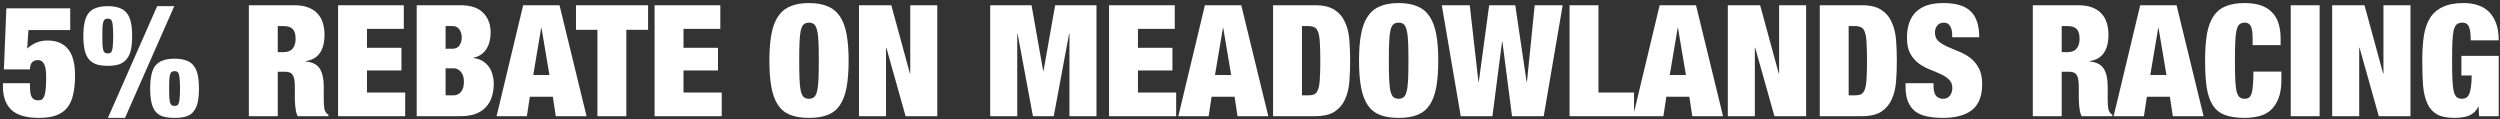 <svg width="588" height="28" viewBox="0 0 588 28" fill="none" xmlns="http://www.w3.org/2000/svg">
<rect x="0" y="0" width="588" height="28" fill="#333333" stroke="none"/>
<path d="M1.498 1.962H16.518V7.078H6.688L6.395 11.427C7.029 10.842 7.735 10.379 8.515 10.038C9.319 9.697 10.208 9.527 11.183 9.527C13.302 9.527 14.91 10.197 16.006 11.537C17.103 12.877 17.651 14.947 17.651 17.749C17.651 19.454 17.505 20.941 17.212 22.207C16.945 23.45 16.482 24.485 15.824 25.314C15.166 26.142 14.289 26.751 13.193 27.141C12.121 27.531 10.781 27.726 9.173 27.726C6.176 27.726 4.008 27.092 2.668 25.825C1.352 24.558 0.694 22.756 0.694 20.417V19.576H7.053V20.453C7.053 21.672 7.211 22.5 7.528 22.938C7.869 23.377 8.332 23.596 8.917 23.596C9.258 23.596 9.538 23.547 9.757 23.45C10.001 23.328 10.208 23.072 10.379 22.683C10.549 22.293 10.671 21.732 10.744 21.002C10.817 20.271 10.854 19.284 10.854 18.041C10.854 16.58 10.683 15.569 10.342 15.008C10.025 14.424 9.55 14.131 8.917 14.131C8.357 14.131 7.906 14.302 7.565 14.643C7.224 14.984 7.053 15.544 7.053 16.324H0.914L1.498 1.962ZM19.607 8.467C19.607 7.2 19.705 6.128 19.9 5.251C20.095 4.349 20.411 3.619 20.85 3.058C21.313 2.498 21.91 2.096 22.64 1.852C23.371 1.584 24.273 1.45 25.345 1.45C26.417 1.45 27.318 1.584 28.049 1.852C28.78 2.096 29.365 2.498 29.803 3.058C30.266 3.619 30.595 4.349 30.79 5.251C30.985 6.128 31.082 7.2 31.082 8.467C31.082 9.734 30.985 10.818 30.79 11.719C30.595 12.596 30.266 13.315 29.803 13.875C29.365 14.436 28.78 14.85 28.049 15.118C27.318 15.361 26.417 15.483 25.345 15.483C24.273 15.483 23.371 15.361 22.64 15.118C21.91 14.85 21.313 14.436 20.85 13.875C20.411 13.315 20.095 12.596 19.9 11.719C19.705 10.818 19.607 9.734 19.607 8.467ZM35.322 20.819C35.322 19.552 35.419 18.48 35.614 17.603C35.809 16.701 36.125 15.971 36.564 15.41C37.027 14.85 37.624 14.448 38.355 14.204C39.086 13.936 39.987 13.802 41.059 13.802C42.131 13.802 43.032 13.936 43.763 14.204C44.494 14.448 45.079 14.85 45.517 15.41C45.98 15.971 46.309 16.701 46.504 17.603C46.699 18.48 46.796 19.552 46.796 20.819C46.796 22.086 46.699 23.17 46.504 24.071C46.309 24.948 45.98 25.667 45.517 26.227C45.079 26.788 44.494 27.178 43.763 27.397C43.032 27.616 42.131 27.726 41.059 27.726C39.987 27.726 39.086 27.616 38.355 27.397C37.624 27.178 37.027 26.788 36.564 26.227C36.125 25.667 35.809 24.948 35.614 24.071C35.419 23.17 35.322 22.086 35.322 20.819ZM24.066 8.467C24.066 9.295 24.078 9.977 24.102 10.513C24.151 11.049 24.212 11.476 24.285 11.792C24.382 12.085 24.516 12.292 24.687 12.414C24.858 12.511 25.077 12.56 25.345 12.56C25.613 12.56 25.832 12.511 26.003 12.414C26.173 12.292 26.295 12.085 26.368 11.792C26.465 11.476 26.526 11.049 26.551 10.513C26.599 9.977 26.624 9.295 26.624 8.467C26.624 7.614 26.599 6.932 26.551 6.42C26.526 5.884 26.465 5.47 26.368 5.178C26.295 4.861 26.173 4.654 26.003 4.556C25.832 4.435 25.613 4.374 25.345 4.374C25.077 4.374 24.858 4.435 24.687 4.556C24.516 4.654 24.382 4.861 24.285 5.178C24.212 5.47 24.151 5.884 24.102 6.42C24.078 6.932 24.066 7.614 24.066 8.467ZM36.966 1.45H40.986L29.401 27.726H25.381L36.966 1.45ZM39.78 20.819C39.78 21.647 39.792 22.329 39.816 22.865C39.865 23.401 39.926 23.828 39.999 24.144C40.097 24.437 40.231 24.644 40.401 24.766C40.572 24.863 40.791 24.912 41.059 24.912C41.327 24.912 41.546 24.863 41.717 24.766C41.887 24.644 42.009 24.437 42.082 24.144C42.18 23.828 42.241 23.401 42.265 22.865C42.314 22.329 42.338 21.647 42.338 20.819C42.338 19.966 42.314 19.284 42.265 18.772C42.241 18.236 42.18 17.822 42.082 17.53C42.009 17.213 41.887 17.006 41.717 16.909C41.546 16.787 41.327 16.726 41.059 16.726C40.791 16.726 40.572 16.787 40.401 16.909C40.231 17.006 40.097 17.213 39.999 17.53C39.926 17.822 39.865 18.236 39.816 18.772C39.792 19.284 39.78 19.966 39.78 20.819ZM65.328 12.267H66.68C67.654 12.267 68.373 11.987 68.836 11.427C69.299 10.842 69.53 10.087 69.53 9.161C69.53 8.065 69.299 7.285 68.836 6.822C68.397 6.359 67.666 6.128 66.643 6.128H65.328V12.267ZM58.53 1.231H69.165C70.456 1.231 71.552 1.401 72.454 1.743C73.38 2.084 74.123 2.571 74.683 3.204C75.268 3.813 75.682 4.544 75.926 5.397C76.194 6.25 76.328 7.176 76.328 8.174C76.328 9.929 75.974 11.342 75.268 12.414C74.561 13.486 73.428 14.143 71.869 14.387V14.46C73.501 14.606 74.622 15.179 75.231 16.178C75.84 17.177 76.145 18.553 76.145 20.307V22.536C76.145 22.878 76.145 23.231 76.145 23.596C76.145 23.962 76.157 24.315 76.181 24.656C76.206 24.973 76.242 25.265 76.291 25.533C76.34 25.801 76.401 26.008 76.474 26.154C76.571 26.3 76.669 26.447 76.766 26.593C76.864 26.715 77.022 26.837 77.241 26.958V27.324H70.005C69.835 26.983 69.701 26.581 69.603 26.118C69.53 25.655 69.469 25.192 69.421 24.729C69.396 24.266 69.372 23.828 69.348 23.413C69.348 22.975 69.348 22.622 69.348 22.354V20.599C69.348 19.869 69.311 19.26 69.238 18.772C69.165 18.285 69.031 17.907 68.836 17.639C68.665 17.347 68.434 17.152 68.142 17.055C67.874 16.933 67.532 16.872 67.118 16.872H65.328V27.324H58.53V1.231ZM79.515 1.231H94.973V6.786H86.312V11.244H94.425V16.58H86.312V21.769H95.302V27.324H79.515V1.231ZM104.804 22.427H106.704C107.338 22.427 107.898 22.171 108.385 21.659C108.872 21.123 109.116 20.307 109.116 19.211C109.116 18.188 108.872 17.408 108.385 16.872C107.898 16.336 107.338 16.068 106.704 16.068H104.804V22.427ZM104.804 11.463H106.448C107.155 11.463 107.691 11.208 108.056 10.696C108.422 10.16 108.604 9.539 108.604 8.832C108.604 8.101 108.422 7.468 108.056 6.932C107.691 6.396 107.155 6.128 106.448 6.128H104.804V11.463ZM98.007 1.231H108.276C110.712 1.231 112.503 1.828 113.648 3.022C114.817 4.191 115.402 5.762 115.402 7.736C115.402 8.418 115.316 9.088 115.146 9.746C115 10.379 114.756 10.964 114.415 11.5C114.098 12.012 113.684 12.45 113.172 12.816C112.661 13.181 112.04 13.437 111.309 13.583V13.656C112.161 13.729 112.892 13.961 113.501 14.35C114.11 14.716 114.61 15.179 115 15.739C115.39 16.299 115.67 16.921 115.84 17.603C116.035 18.261 116.133 18.931 116.133 19.613C116.133 20.733 115.986 21.769 115.694 22.719C115.402 23.669 114.939 24.485 114.305 25.168C113.696 25.85 112.892 26.386 111.893 26.776C110.895 27.141 109.689 27.324 108.276 27.324H98.007V1.231ZM127.287 6.566L125.423 17.639H129.224L127.36 6.566H127.287ZM131.599 1.231L137.958 27.324H130.722L130.028 22.756H124.619L123.925 27.324H116.798L123.048 1.231H131.599ZM140.515 7.005H135.472V1.231H152.428V7.005H147.312V27.324H140.515V7.005ZM153.96 1.231H169.419V6.786H160.757V11.244H168.87V16.58H160.757V21.769H169.747V27.324H153.96V1.231ZM187.975 14.277C187.975 16.032 187.999 17.493 188.048 18.663C188.096 19.808 188.194 20.721 188.34 21.404C188.511 22.086 188.742 22.561 189.034 22.829C189.351 23.097 189.765 23.231 190.277 23.231C190.789 23.231 191.191 23.097 191.483 22.829C191.8 22.561 192.031 22.086 192.177 21.404C192.348 20.721 192.457 19.808 192.506 18.663C192.555 17.493 192.579 16.032 192.579 14.277C192.579 12.523 192.555 11.074 192.506 9.929C192.457 8.759 192.348 7.833 192.177 7.151C192.031 6.469 191.8 5.994 191.483 5.726C191.191 5.458 190.789 5.324 190.277 5.324C189.765 5.324 189.351 5.458 189.034 5.726C188.742 5.994 188.511 6.469 188.34 7.151C188.194 7.833 188.096 8.759 188.048 9.929C187.999 11.074 187.975 12.523 187.975 14.277ZM180.958 14.277C180.958 11.841 181.116 9.77 181.433 8.065C181.75 6.335 182.274 4.934 183.005 3.862C183.735 2.766 184.698 1.974 185.892 1.487C187.085 0.975 188.547 0.719 190.277 0.719C192.007 0.719 193.468 0.975 194.662 1.487C195.856 1.974 196.818 2.766 197.549 3.862C198.28 4.934 198.804 6.335 199.121 8.065C199.437 9.77 199.596 11.841 199.596 14.277C199.596 16.714 199.437 18.797 199.121 20.526C198.804 22.232 198.28 23.633 197.549 24.729C196.818 25.801 195.856 26.569 194.662 27.031C193.468 27.494 192.007 27.726 190.277 27.726C188.547 27.726 187.085 27.494 185.892 27.031C184.698 26.569 183.735 25.801 183.005 24.729C182.274 23.633 181.75 22.232 181.433 20.526C181.116 18.797 180.958 16.714 180.958 14.277ZM202.032 1.231H209.633L214.019 17.311H214.092V1.231H220.45V27.324H212.995L208.464 11.208H208.391V27.324H202.032V1.231ZM232.896 1.231H242.617L245.358 16.689H245.431L248.172 1.231H257.893V27.324H251.534V7.882H251.461L247.843 27.324H242.946L239.328 7.882H239.255V27.324H232.896V1.231ZM260.846 1.231H276.304V6.786H267.643V11.244H275.756V16.58H267.643V21.769H276.633V27.324H260.846V1.231ZM287.633 6.566L285.769 17.639H289.57L287.706 6.566H287.633ZM291.945 1.231L298.304 27.324H291.068L290.374 22.756H284.965L284.271 27.324H277.145L283.394 1.231H291.945ZM299.425 1.231H309.292C311.265 1.231 312.8 1.596 313.896 2.327C314.993 3.034 315.809 3.996 316.345 5.214C316.905 6.408 317.246 7.797 317.368 9.38C317.49 10.94 317.551 12.572 317.551 14.277C317.551 15.983 317.49 17.627 317.368 19.211C317.246 20.77 316.905 22.159 316.345 23.377C315.809 24.571 314.993 25.533 313.896 26.264C312.8 26.971 311.265 27.324 309.292 27.324H299.425V1.231ZM306.222 22.427H307.574C308.232 22.427 308.756 22.341 309.145 22.171C309.535 21.976 309.828 21.586 310.023 21.002C310.242 20.417 310.376 19.588 310.425 18.517C310.498 17.445 310.534 16.032 310.534 14.277C310.534 12.523 310.498 11.11 310.425 10.038C310.376 8.966 310.242 8.138 310.023 7.553C309.828 6.968 309.535 6.591 309.145 6.42C308.756 6.225 308.232 6.128 307.574 6.128H306.222V22.427ZM326.658 14.277C326.658 16.032 326.683 17.493 326.731 18.663C326.78 19.808 326.878 20.721 327.024 21.404C327.194 22.086 327.426 22.561 327.718 22.829C328.035 23.097 328.449 23.231 328.961 23.231C329.472 23.231 329.874 23.097 330.167 22.829C330.483 22.561 330.715 22.086 330.861 21.404C331.031 20.721 331.141 19.808 331.19 18.663C331.239 17.493 331.263 16.032 331.263 14.277C331.263 12.523 331.239 11.074 331.19 9.929C331.141 8.759 331.031 7.833 330.861 7.151C330.715 6.469 330.483 5.994 330.167 5.726C329.874 5.458 329.472 5.324 328.961 5.324C328.449 5.324 328.035 5.458 327.718 5.726C327.426 5.994 327.194 6.469 327.024 7.151C326.878 7.833 326.78 8.759 326.731 9.929C326.683 11.074 326.658 12.523 326.658 14.277ZM319.642 14.277C319.642 11.841 319.8 9.77 320.117 8.065C320.434 6.335 320.957 4.934 321.688 3.862C322.419 2.766 323.381 1.974 324.575 1.487C325.769 0.975 327.231 0.719 328.961 0.719C330.69 0.719 332.152 0.975 333.346 1.487C334.54 1.974 335.502 2.766 336.233 3.862C336.964 4.934 337.488 6.335 337.804 8.065C338.121 9.77 338.279 11.841 338.279 14.277C338.279 16.714 338.121 18.797 337.804 20.526C337.488 22.232 336.964 23.633 336.233 24.729C335.502 25.801 334.54 26.569 333.346 27.031C332.152 27.494 330.69 27.726 328.961 27.726C327.231 27.726 325.769 27.494 324.575 27.031C323.381 26.569 322.419 25.801 321.688 24.729C320.957 23.633 320.434 22.232 320.117 20.526C319.8 18.797 319.642 16.714 319.642 14.277ZM350.254 1.231H356.393L359.061 19.284H359.134L360.961 1.231H367.539L363.081 27.324H355.626L353.36 9.782H353.287L351.021 27.324H343.566L339.108 1.231H345.686L347.732 19.284H347.805L350.254 1.231ZM369.159 1.231H375.956V21.769H384.325V27.324H369.159V1.231ZM394.59 6.566L392.726 17.639H396.527L394.663 6.566H394.59ZM398.902 1.231L405.261 27.324H398.025L397.331 22.756H391.922L391.228 27.324H384.102L390.351 1.231H398.902ZM406.382 1.231H413.983L418.368 17.311H418.441V1.231H424.8V27.324H417.345L412.814 11.208H412.74V27.324H406.382V1.231ZM428.009 1.231H437.876C439.849 1.231 441.384 1.596 442.48 2.327C443.577 3.034 444.393 3.996 444.929 5.214C445.489 6.408 445.83 7.797 445.952 9.38C446.074 10.94 446.135 12.572 446.135 14.277C446.135 15.983 446.074 17.627 445.952 19.211C445.83 20.77 445.489 22.159 444.929 23.377C444.393 24.571 443.577 25.533 442.48 26.264C441.384 26.971 439.849 27.324 437.876 27.324H428.009V1.231ZM434.806 22.427H436.158C436.816 22.427 437.34 22.341 437.73 22.171C438.119 21.976 438.412 21.586 438.607 21.002C438.826 20.417 438.96 19.588 439.009 18.517C439.082 17.445 439.118 16.032 439.118 14.277C439.118 12.523 439.082 11.11 439.009 10.038C438.96 8.966 438.826 8.138 438.607 7.553C438.412 6.968 438.119 6.591 437.73 6.42C437.34 6.225 436.816 6.128 436.158 6.128H434.806V22.427ZM459.153 8.759V8.138C459.153 7.358 458.994 6.7 458.678 6.164C458.361 5.604 457.874 5.324 457.216 5.324C456.485 5.324 455.949 5.568 455.608 6.055C455.267 6.518 455.096 7.042 455.096 7.626C455.096 8.479 455.364 9.161 455.9 9.673C456.46 10.16 457.155 10.586 457.983 10.952C458.812 11.317 459.701 11.695 460.651 12.085C461.601 12.45 462.49 12.937 463.319 13.546C464.147 14.155 464.829 14.96 465.365 15.958C465.926 16.933 466.206 18.212 466.206 19.796C466.206 22.573 465.414 24.595 463.83 25.862C462.247 27.105 459.957 27.726 456.96 27.726C455.547 27.726 454.292 27.604 453.196 27.36C452.124 27.141 451.21 26.751 450.455 26.191C449.724 25.606 449.164 24.851 448.774 23.925C448.384 22.999 448.189 21.854 448.189 20.49V19.576H454.767V20.198C454.767 21.318 454.974 22.11 455.389 22.573C455.803 23.012 456.339 23.231 456.996 23.231C457.703 23.231 458.239 22.987 458.604 22.5C458.994 22.013 459.189 21.416 459.189 20.709C459.189 19.857 458.921 19.186 458.385 18.699C457.874 18.188 457.216 17.761 456.412 17.42C455.632 17.055 454.779 16.689 453.854 16.324C452.928 15.958 452.063 15.483 451.259 14.899C450.479 14.314 449.822 13.546 449.286 12.596C448.774 11.646 448.518 10.404 448.518 8.869C448.518 6.213 449.225 4.191 450.638 2.802C452.051 1.414 454.195 0.719 457.07 0.719C460.042 0.719 462.186 1.365 463.501 2.656C464.841 3.923 465.511 5.957 465.511 8.759H459.153ZM484.912 12.267H486.264C487.239 12.267 487.957 11.987 488.42 11.427C488.883 10.842 489.115 10.087 489.115 9.161C489.115 8.065 488.883 7.285 488.42 6.822C487.982 6.359 487.251 6.128 486.228 6.128H484.912V12.267ZM478.115 1.231H488.749C490.04 1.231 491.137 1.401 492.038 1.743C492.964 2.084 493.707 2.571 494.267 3.204C494.852 3.813 495.266 4.544 495.51 5.397C495.778 6.25 495.912 7.176 495.912 8.174C495.912 9.929 495.559 11.342 494.852 12.414C494.146 13.486 493.013 14.143 491.453 14.387V14.46C493.086 14.606 494.206 15.179 494.816 16.178C495.425 17.177 495.729 18.553 495.729 20.307V22.536C495.729 22.878 495.729 23.231 495.729 23.596C495.729 23.962 495.741 24.315 495.766 24.656C495.79 24.973 495.827 25.265 495.875 25.533C495.924 25.801 495.985 26.008 496.058 26.154C496.155 26.3 496.253 26.447 496.35 26.593C496.448 26.715 496.606 26.837 496.825 26.958V27.324H489.59C489.419 26.983 489.285 26.581 489.188 26.118C489.115 25.655 489.054 25.192 489.005 24.729C488.981 24.266 488.956 23.828 488.932 23.413C488.932 22.975 488.932 22.622 488.932 22.354V20.599C488.932 19.869 488.895 19.26 488.822 18.772C488.749 18.285 488.615 17.907 488.42 17.639C488.25 17.347 488.018 17.152 487.726 17.055C487.458 16.933 487.117 16.872 486.703 16.872H484.912V27.324H478.115V1.231ZM507.614 6.566L505.75 17.639H509.551L507.687 6.566H507.614ZM511.926 1.231L518.285 27.324H511.049L510.355 22.756H504.946L504.252 27.324H497.126L503.375 1.231H511.926ZM529.821 9.161C529.821 7.675 529.675 6.664 529.382 6.128C529.09 5.592 528.615 5.324 527.957 5.324C527.445 5.324 527.031 5.458 526.715 5.726C526.422 5.994 526.191 6.469 526.02 7.151C525.874 7.833 525.777 8.759 525.728 9.929C525.679 11.074 525.655 12.523 525.655 14.277C525.655 16.032 525.679 17.493 525.728 18.663C525.777 19.808 525.874 20.721 526.02 21.404C526.191 22.086 526.422 22.561 526.715 22.829C527.031 23.097 527.445 23.231 527.957 23.231C528.371 23.231 528.712 23.133 528.98 22.938C529.248 22.719 529.455 22.366 529.602 21.879C529.748 21.391 529.845 20.746 529.894 19.942C529.967 19.113 530.004 18.078 530.004 16.835H536.582V18.772C536.582 20.599 536.338 22.098 535.851 23.267C535.363 24.437 534.718 25.363 533.914 26.045C533.11 26.703 532.184 27.141 531.136 27.36C530.113 27.604 529.053 27.726 527.957 27.726C526.057 27.726 524.498 27.494 523.279 27.031C522.061 26.569 521.111 25.801 520.429 24.729C519.747 23.633 519.272 22.232 519.004 20.526C518.76 18.797 518.638 16.714 518.638 14.277C518.638 11.792 518.784 9.685 519.077 7.955C519.394 6.225 519.917 4.824 520.648 3.752C521.379 2.681 522.341 1.913 523.535 1.45C524.729 0.963 526.203 0.719 527.957 0.719C529.492 0.719 530.795 0.914 531.867 1.304C532.939 1.694 533.804 2.254 534.462 2.985C535.144 3.692 535.631 4.556 535.924 5.58C536.241 6.579 536.399 7.711 536.399 8.978V10.623H529.821V9.161ZM538.778 1.231H545.576V27.324H538.778V1.231ZM548.527 1.231H556.128L560.514 17.311H560.587V1.231H566.946V27.324H559.491L554.959 11.208H554.886V27.324H548.527V1.231ZM578.925 13.144H587.695V27.324H583.091L582.945 25.021H582.872C582.652 25.582 582.336 26.045 581.921 26.41C581.532 26.776 581.081 27.056 580.569 27.251C580.082 27.421 579.546 27.543 578.961 27.616C578.401 27.689 577.828 27.726 577.244 27.726C575.514 27.726 574.15 27.445 573.151 26.885C572.152 26.3 571.397 25.436 570.885 24.291C570.373 23.145 570.044 21.732 569.898 20.051C569.776 18.37 569.716 16.446 569.716 14.277C569.716 12.085 569.837 10.148 570.081 8.467C570.349 6.786 570.836 5.373 571.543 4.228C572.274 3.083 573.273 2.218 574.539 1.633C575.806 1.024 577.439 0.719 579.436 0.719C580.63 0.719 581.727 0.878 582.725 1.194C583.749 1.511 584.626 2.023 585.357 2.729C586.088 3.436 586.66 4.349 587.074 5.47C587.488 6.566 587.695 7.906 587.695 9.49H581.117C581.117 8.101 580.996 7.09 580.752 6.457C580.508 5.702 579.985 5.324 579.181 5.324C578.62 5.324 578.17 5.458 577.828 5.726C577.512 5.994 577.268 6.469 577.098 7.151C576.951 7.833 576.854 8.759 576.805 9.929C576.756 11.074 576.732 12.523 576.732 14.277C576.732 16.032 576.756 17.493 576.805 18.663C576.854 19.808 576.951 20.721 577.098 21.404C577.268 22.086 577.5 22.561 577.792 22.829C578.109 23.097 578.523 23.231 579.034 23.231C579.4 23.231 579.717 23.158 579.985 23.012C580.277 22.865 580.521 22.597 580.715 22.207C580.91 21.793 581.057 21.233 581.154 20.526C581.276 19.796 581.337 18.87 581.337 17.749H578.925V13.144Z" fill="white"/>
</svg>
